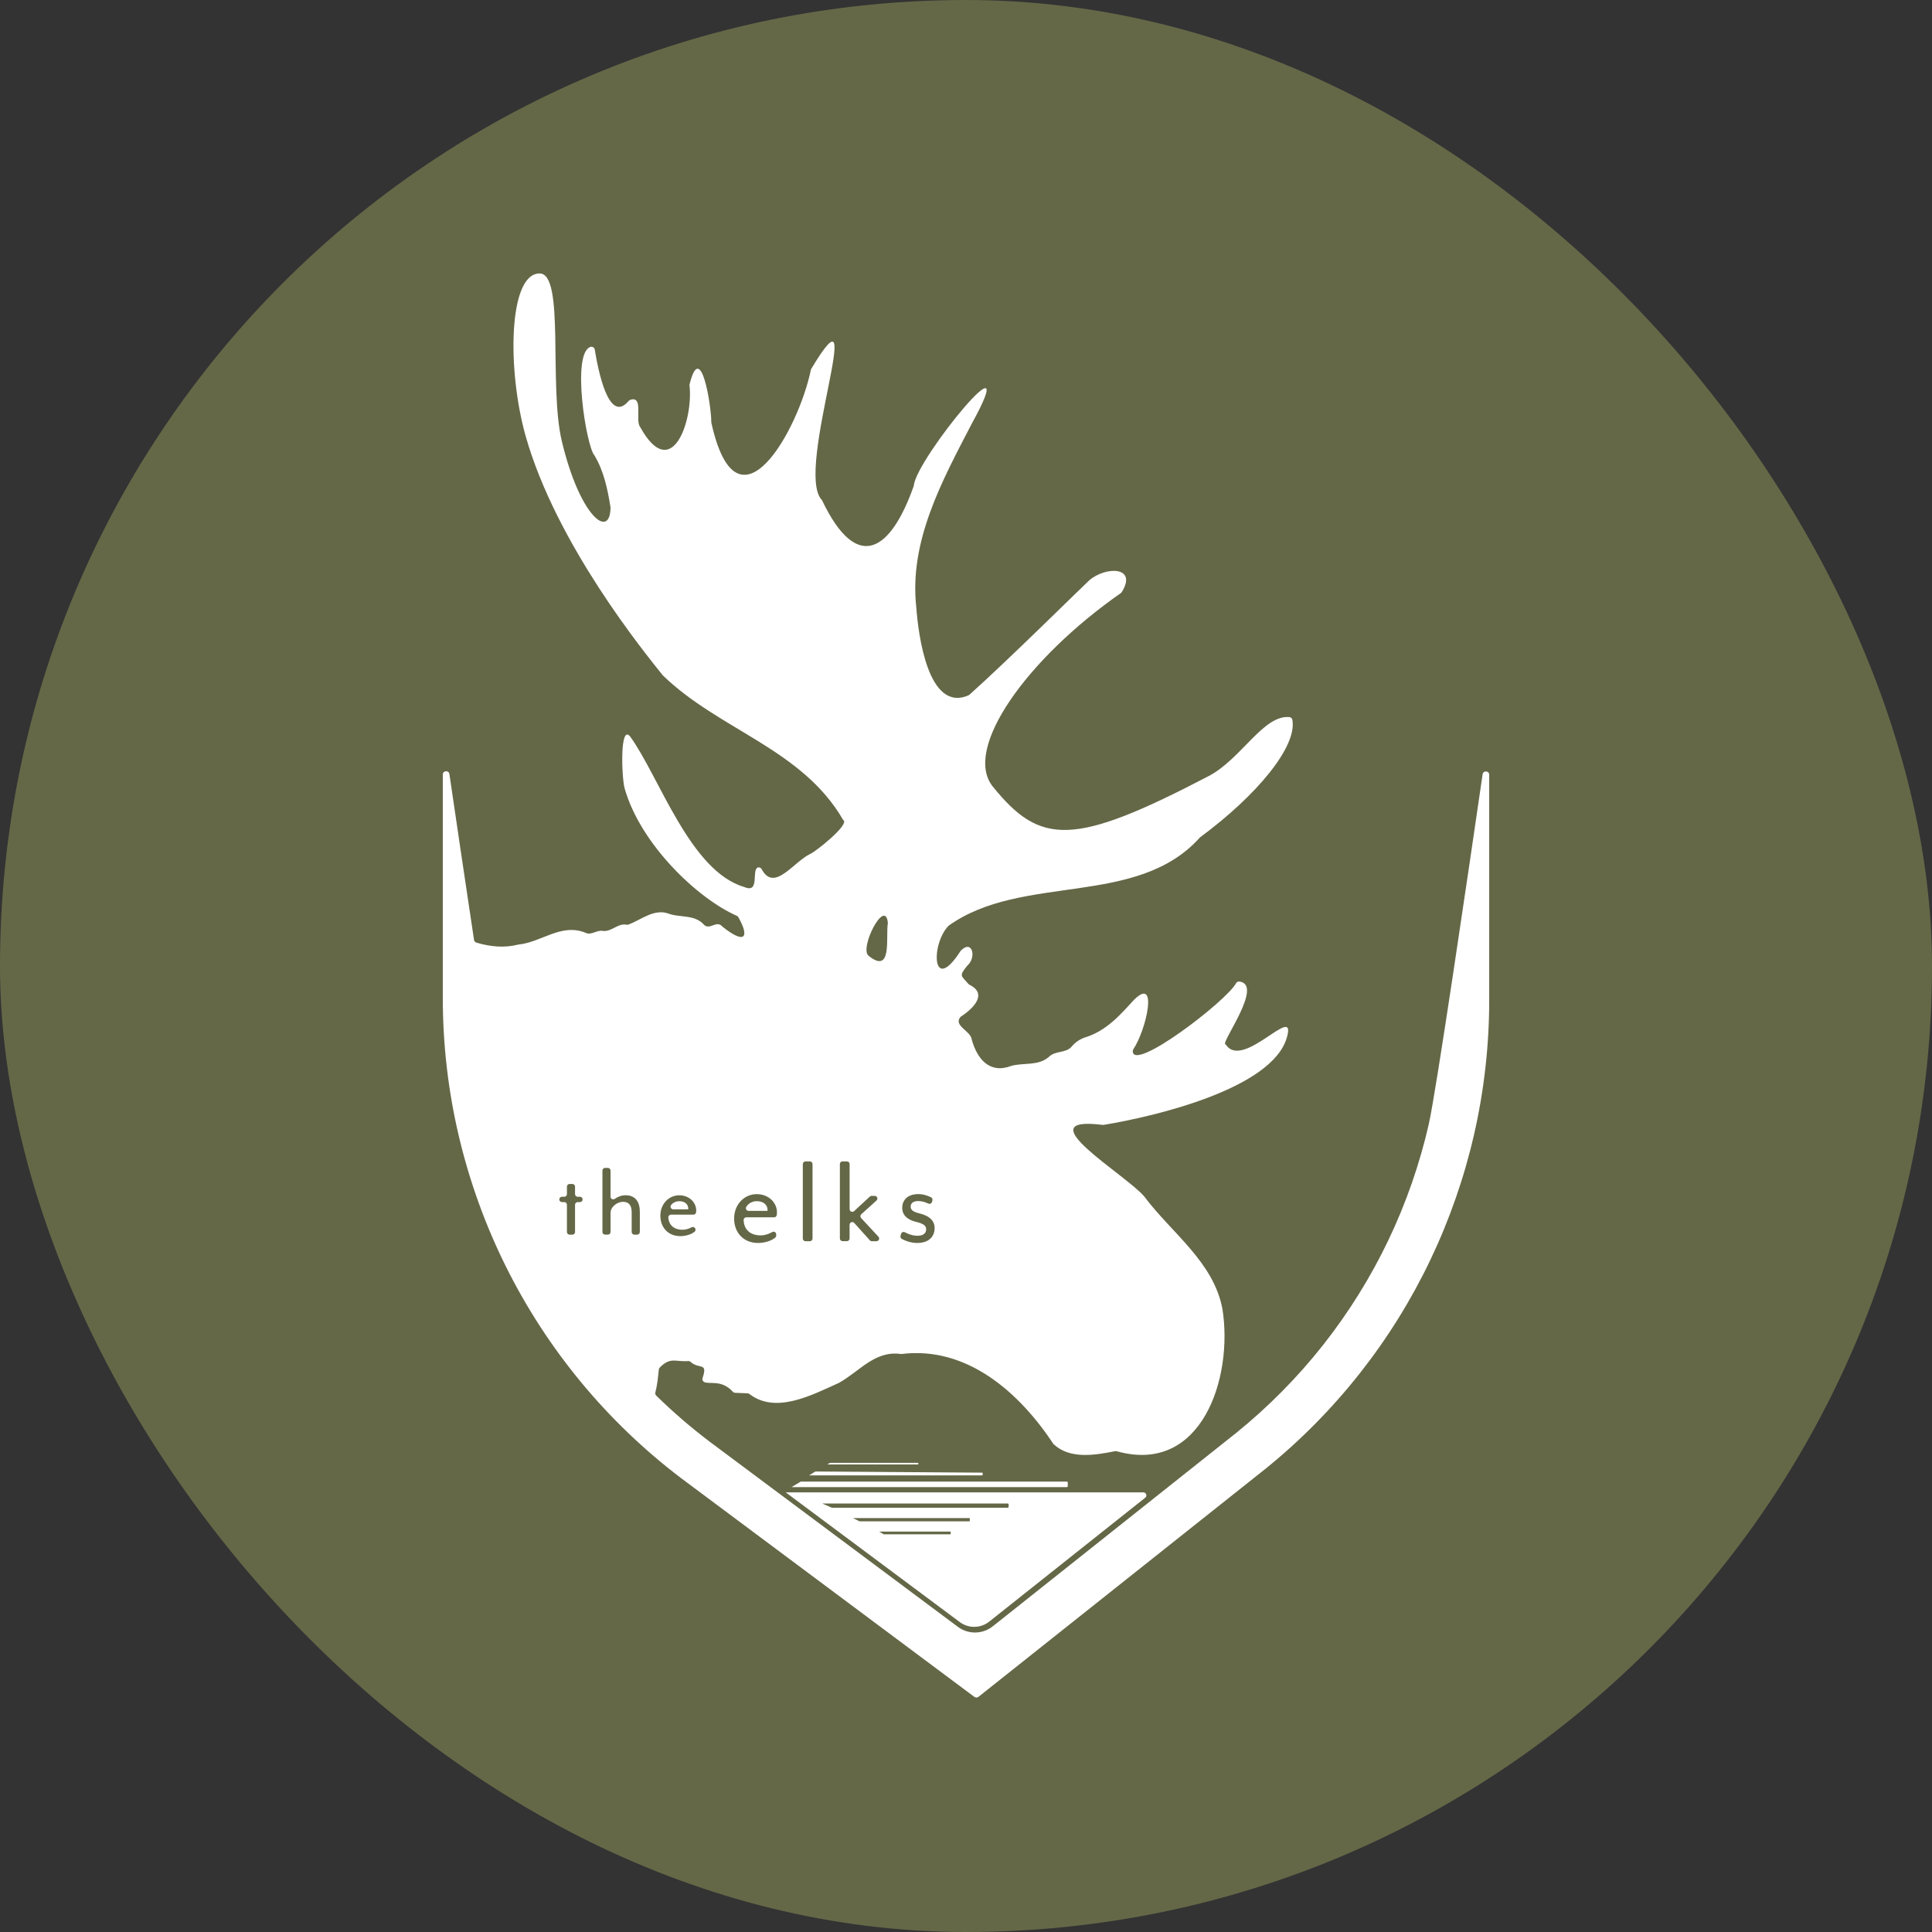 <?xml version="1.0" encoding="UTF-8"?>
<svg id="uuid-86325a8c-2991-4f31-aaa2-85af88e7d1e8" data-name="レイヤー 2" xmlns="http://www.w3.org/2000/svg" width="500" height="500" viewBox="0 0 500 500">
  <rect x="0" y="0" width="500" height="500" fill="#333333" stroke="none"/>
  <g id="uuid-66ccd849-3926-450c-8fd1-d6f5fb917943" data-name="レイヤー 1">
    <g>
      <rect x="0" y="0" width="500" height="500" rx="250" ry="250" fill="#656847"/>
      <path d="M369.78,290.88c-2.36,10.36-5.88,20.47-10.46,30.06-4.58,9.59-10.24,18.68-16.81,27.03-6.65,8.44-14.26,16.14-22.62,22.9l-62.96,50.02c-2.63,2.09-6.33,2.14-9.02.14l-64.35-48c-4.82-3.66-9.41-7.62-13.73-11.85-.22-.22-.31-.54-.22-.85.5-1.89.68-3.87.89-5.89.02-.19.1-.38.24-.52,2.86-2.87,4.12-1.4,7.36-1.68.24-.02.48.07.65.23,2.14,1.98,4.5-.05,3.08,4.15-.13.39.02.84.38,1.03,1.35.72,4.52-.71,7.45,2.53.15.17.37.27.6.28,1.07.04,2.1.09,3.2.13.18,0,.36.08.51.19,6.8,5.21,15.99.33,23.02-2.83.02-.01.05-.02.07-.03,5.37-2.97,9.35-8.46,16.08-7.51.07,0,.14.01.21,0,17-2.07,30.51,10.05,39.25,23.25.04.06.08.11.14.16,4.28,3.91,10.68,2.76,15.88,1.74.13-.02.26-.02.38.02,22.05,6.19,30.21-19.11,27.36-36.85-2.31-12.2-13.16-19.62-20.19-29.04-.01-.02-.02-.03-.03-.04-4.96-5.8-31.02-21.04-10.76-18.53.08,0,.15,0,.23,0,13.58-2.23,43.54-9.41,47.4-22.52,2.78-9.44-11.13,8.32-15.66,1.88-.07-.1-.16-.17-.26-.24-.95-.72,10.01-15.47,3.64-16.22-.35-.04-.69.15-.85.46-2.51,4.64-26.74,23.16-26.72,17.54,0-.16.05-.32.14-.46,3.4-5.08,6.54-19.16.15-12.77-3.32,3.6-7.01,8.03-12.79,9.75-.02,0-.04.01-.06.02-1.3.49-2.37,1.25-3.25,2.3-1.5,1.77-4.27.98-5.92,2.69-2.77,2.36-6.41,1.42-9.67,2.29-.03,0-.06.02-.09.03-5.61,2.13-8.83-1.89-10.19-6.88-.25-2.18-4.7-3.48-2.98-5.72.05-.07.12-.13.19-.18,3.27-2.13,6.98-5.89,2.22-8.23-.11-.05-.21-.13-.29-.23-1.85-2.15-2.52-1.96-.34-4.65.03-.04.06-.07.1-.1,2.44-2.21,1.19-6.86-1.73-3.83-.04.04-.08.09-.11.14-7.31,11.35-7.69-1.75-3.11-6.54.04-.04.09-.08.14-.12,18.99-13.54,48.66-4.61,64.93-22.75.04-.04.08-.08.12-.11,14.79-10.93,25.13-23.52,23.84-30.4-.07-.36-.37-.64-.74-.68-6.77-.69-12.59,11.03-21.07,15.34-34.87,18.21-43.4,17.84-55.7,2.65-7.88-9.73,8.75-33.07,33.11-50.08.09-.07.18-.15.24-.25,4.16-6.66-4.06-6.76-8.39-3.07-.81.69-21.31,20.96-31.02,29.62-.06.06-.14.1-.22.14-10.51,4.6-13.03-15.87-13.53-22.73-1.92-17.16,6.68-32.75,14.3-47.46,14.04-25.49-14.22,8.83-14.93,15.86,0,.07-.02.14-.05.21-5.83,16.51-14.5,22.89-23.68,3.72-.04-.08-.09-.16-.15-.22-7.04-7.6,12.69-59.5-2.68-33.85-.05.09-.09.18-.11.29-3.08,15.15-18.98,44.31-25.74,13.63-.01-.06-.02-.13-.02-.2.04-3.89-2.69-21.58-5.61-9.74-.03.1-.03.21-.02.32,1.01,9.03-4.61,25.53-12.78,10.73-1.37-1.75.98-8.19-2.57-7.01-.16.05-.3.15-.41.28-5.17,6.15-7.89-8-8.77-13.31-.09-.52-.63-.85-1.13-.67-4.93,1.74-1.06,25.51,1,28,.03.04.06.08.09.12,2.41,4.05,3.38,8.75,4.12,13.36,0,.05.01.11.01.16-.16,8.31-8.01,2.15-12.62-17.31-3.42-14.43.83-43.35-5.73-43.35-8.13,0-8.43,25.12-3.6,42.15,7.91,27.9,30.62,55.8,35.44,61.82.02.03.04.05.07.07,14.54,14.13,36.01,18.99,46.64,37.39,1.9,1.09-7.26,8.3-8.45,8.76-4.41,2.07-9.38,10.06-12.64,3.98-.18-.33-.55-.53-.91-.45-1.85.42.6,6.87-3.58,5.07-14.05-4.07-22-28.56-29.58-39-2.68-3.14-2.16,10.77-1.39,13.49,4.12,14.47,18.87,28.5,29.03,32.96.17.08.32.21.41.37,3.03,5.42,1.54,6.96-4.06,2.49-.04-.03-.08-.07-.12-.11-1.5-1.68-3.16.97-4.66-.37-2.44-2.76-5.97-1.86-9.04-2.87-.02,0-.03-.01-.05-.02-3.86-1.52-7.34,1.65-10.58,2.79-.14.05-.29.05-.44.02-2.27-.43-3.82,1.85-6.09,1.62-1.57-.34-3.01,1.21-4.48.49-6.32-2.61-11.46,2.46-17.41,3.03-.04,0-.07,0-.11.02-3.5.89-7.15.57-10.79-.53-.31-.09-.54-.37-.59-.69-2.41-15.99-4.82-32.33-6.37-42.92-.15-1.05-1.71-.94-1.71.13v57.84c0,12.06,1.4,24.13,4.18,35.86,2.74,11.58,6.81,22.86,12.1,33.52,5.29,10.66,11.82,20.72,19.39,29.9,7.67,9.3,16.43,17.71,26.05,25l75.86,56.58c.31.23.74.23,1.05-.02l74.16-58.92.04-.03c9.07-7.32,17.32-15.68,24.53-24.83,7.12-9.04,13.25-18.89,18.21-29.28,4.96-10.39,8.78-21.35,11.34-32.57,2.59-11.36,3.9-23.03,3.9-34.68v-58.32c0-1.06-1.55-1.18-1.71-.12-3.65,25.11-12.05,82.31-13.91,90.45ZM233.19,319.35c.11-.43.59-.65.99-.44.83.44,1.97.9,3.27.9,1.38,0,2.24-.55,2.24-1.69,0-.86-.65-1.45-2.58-1.89-2.58-.62-3.62-2-3.62-3.62,0-1.86,1.21-3.58,4.2-3.58,1.37,0,2.61.51,3.26.83.29.14.44.47.36.79l-.1.38c-.11.42-.57.64-.96.46-.78-.38-1.69-.66-2.57-.66-1.45,0-2,.62-2,1.48s.76,1.34,2.17,1.69c2.79.65,4.03,2,4.03,3.82,0,2.31-1.62,3.86-4.48,3.86-1.82,0-3.27-.65-4-1.04-.28-.15-.43-.47-.35-.78l.13-.5ZM229.77,238.74c0,.06,0,.13,0,.19-.58,3.59,1.23,13.43-5,8.41-2.42-1.98,4.26-15.01,5-8.6ZM218.06,300.57h1.13c.38,0,.69.31.69.69v11.67c0,.6.72.92,1.16.51l4.08-3.77c.13-.12.3-.18.47-.18h.79c.63,0,.93.78.46,1.2l-3.94,3.56c-.29.26-.3.7-.04.98l4.48,4.83c.41.44.1,1.16-.51,1.16h-1.21c-.2,0-.38-.08-.51-.23l-4.03-4.49c-.42-.47-1.21-.17-1.21.46v3.56c0,.38-.31.69-.69.69h-1.13c-.38,0-.69-.31-.69-.69v-19.28c0-.38.31-.69.69-.69ZM208.46,300.57h1.13c.38,0,.69.31.69.69v19.28c0,.38-.31.69-.69.69h-1.13c-.38,0-.69-.31-.69-.69v-19.28c0-.38.31-.69.69-.69ZM195.85,309.04c3.06,0,5.23,2.2,5.23,4.72,0,.22-.02.45-.05.68-.05.34-.34.6-.69.6h-7.2c-.38,0-.7.31-.69.7.05,1.81,1.07,3.98,4.47,3.98.9,0,2.03-.34,2.92-.86.46-.27,1.04.06,1.04.6v.3c0,.21-.09.4-.25.53-1.05.89-2.85,1.39-4.44,1.39-3.79,0-6.2-2.69-6.2-6.34s2.65-6.3,5.85-6.3ZM175.8,309.34c2.56,0,4.38,1.84,4.38,3.94,0,.15-.01.31-.03.47-.04.34-.34.6-.69.6h-5.81c-.4,0-.72.34-.69.73.09,1.48.98,3.18,3.73,3.18.7,0,1.57-.25,2.29-.63.46-.25,1.02.08,1.02.61h0c0,.21-.09.41-.25.54-.88.72-2.36,1.13-3.67,1.13-3.17,0-5.18-2.25-5.18-5.3s2.22-5.27,4.89-5.27ZM150.09,311.1h-.58c-.38,0-.69.31-.69.69v7.05c0,.38-.31.69-.69.69h-.72c-.38,0-.69-.31-.69-.69v-7.05c0-.38-.31-.69-.69-.69h-.6c-.38,0-.69-.31-.69-.69h0c0-.38.31-.69.69-.69h.6c.38,0,.69-.31.69-.69v-1.93c0-.38.31-.69.69-.69h.72c.38,0,.69.31.69.69v1.93c0,.38.31.69.69.69h.58c.38,0,.69.31.69.69h0c0,.38-.31.69-.69.69ZM164.89,319.53h-.72c-.38,0-.69-.31-.69-.69v-5.1c0-1.87-.78-2.71-2.27-2.71-1.41,0-3.2,1.24-3.2,2.88v4.92c0,.38-.31.69-.69.69h-.72c-.38,0-.69-.31-.69-.69v-15.89c0-.38.31-.69.69-.69h.72c.38,0,.69.31.69.69v6.76c0,.57.64.88,1.1.56.77-.55,1.77-.93,2.79-.93,2.65,0,3.69,1.84,3.69,4.29v5.21c0,.38-.31.69-.69.69ZM178.1,312.97h-3.86c-.58,0-.9-.67-.55-1.12.53-.66,1.3-.98,2.13-.98,1.53,0,2.3.92,2.3,1.87,0,.12-.03.23-.03.23ZM198.61,313.37h-4.88c-.54,0-.88-.6-.59-1.05.62-.98,1.65-1.46,2.75-1.46,1.82,0,2.75,1.1,2.75,2.24,0,.14-.03.28-.03.28ZM207.23,383.44h68.85c.14,0,.26.12.26.26v.9c0,.14-.12.26-.26.26h-71.21l2.36-1.42ZM211.04,380.82l43.14.3c.07,0,.13.06.13.13v.45c0,.07-.06.13-.13.13h-44.79l1.65-1.02ZM203.34,386.22l45.05,33.57c2.27,1.69,5.4,1.65,7.62-.12l40.37-32.06c.58-.46.25-1.39-.49-1.39h-92.55ZM245.91,397.08h-17.19l-1.17-.71h18.36c.07,0,.13.06.13.13v.45c0,.07-.06.13-.13.13ZM250.86,393.72h-28.41l-1.68-.84h30.09c.07,0,.13.06.13.13v.58c0,.07-.06.13-.13.13ZM215.3,390.2l-2.52-1.1h47.99c.14,0,.26.12.26.26v.58c0,.14-.12.26-.26.26h-45.47ZM214.81,378.59h22.73c.07,0,.13.06.13.13v.15c0,.07-.06.13-.13.13h-23.45l.73-.41Z" fill="#fff"/>
    </g>
  </g>
</svg>
